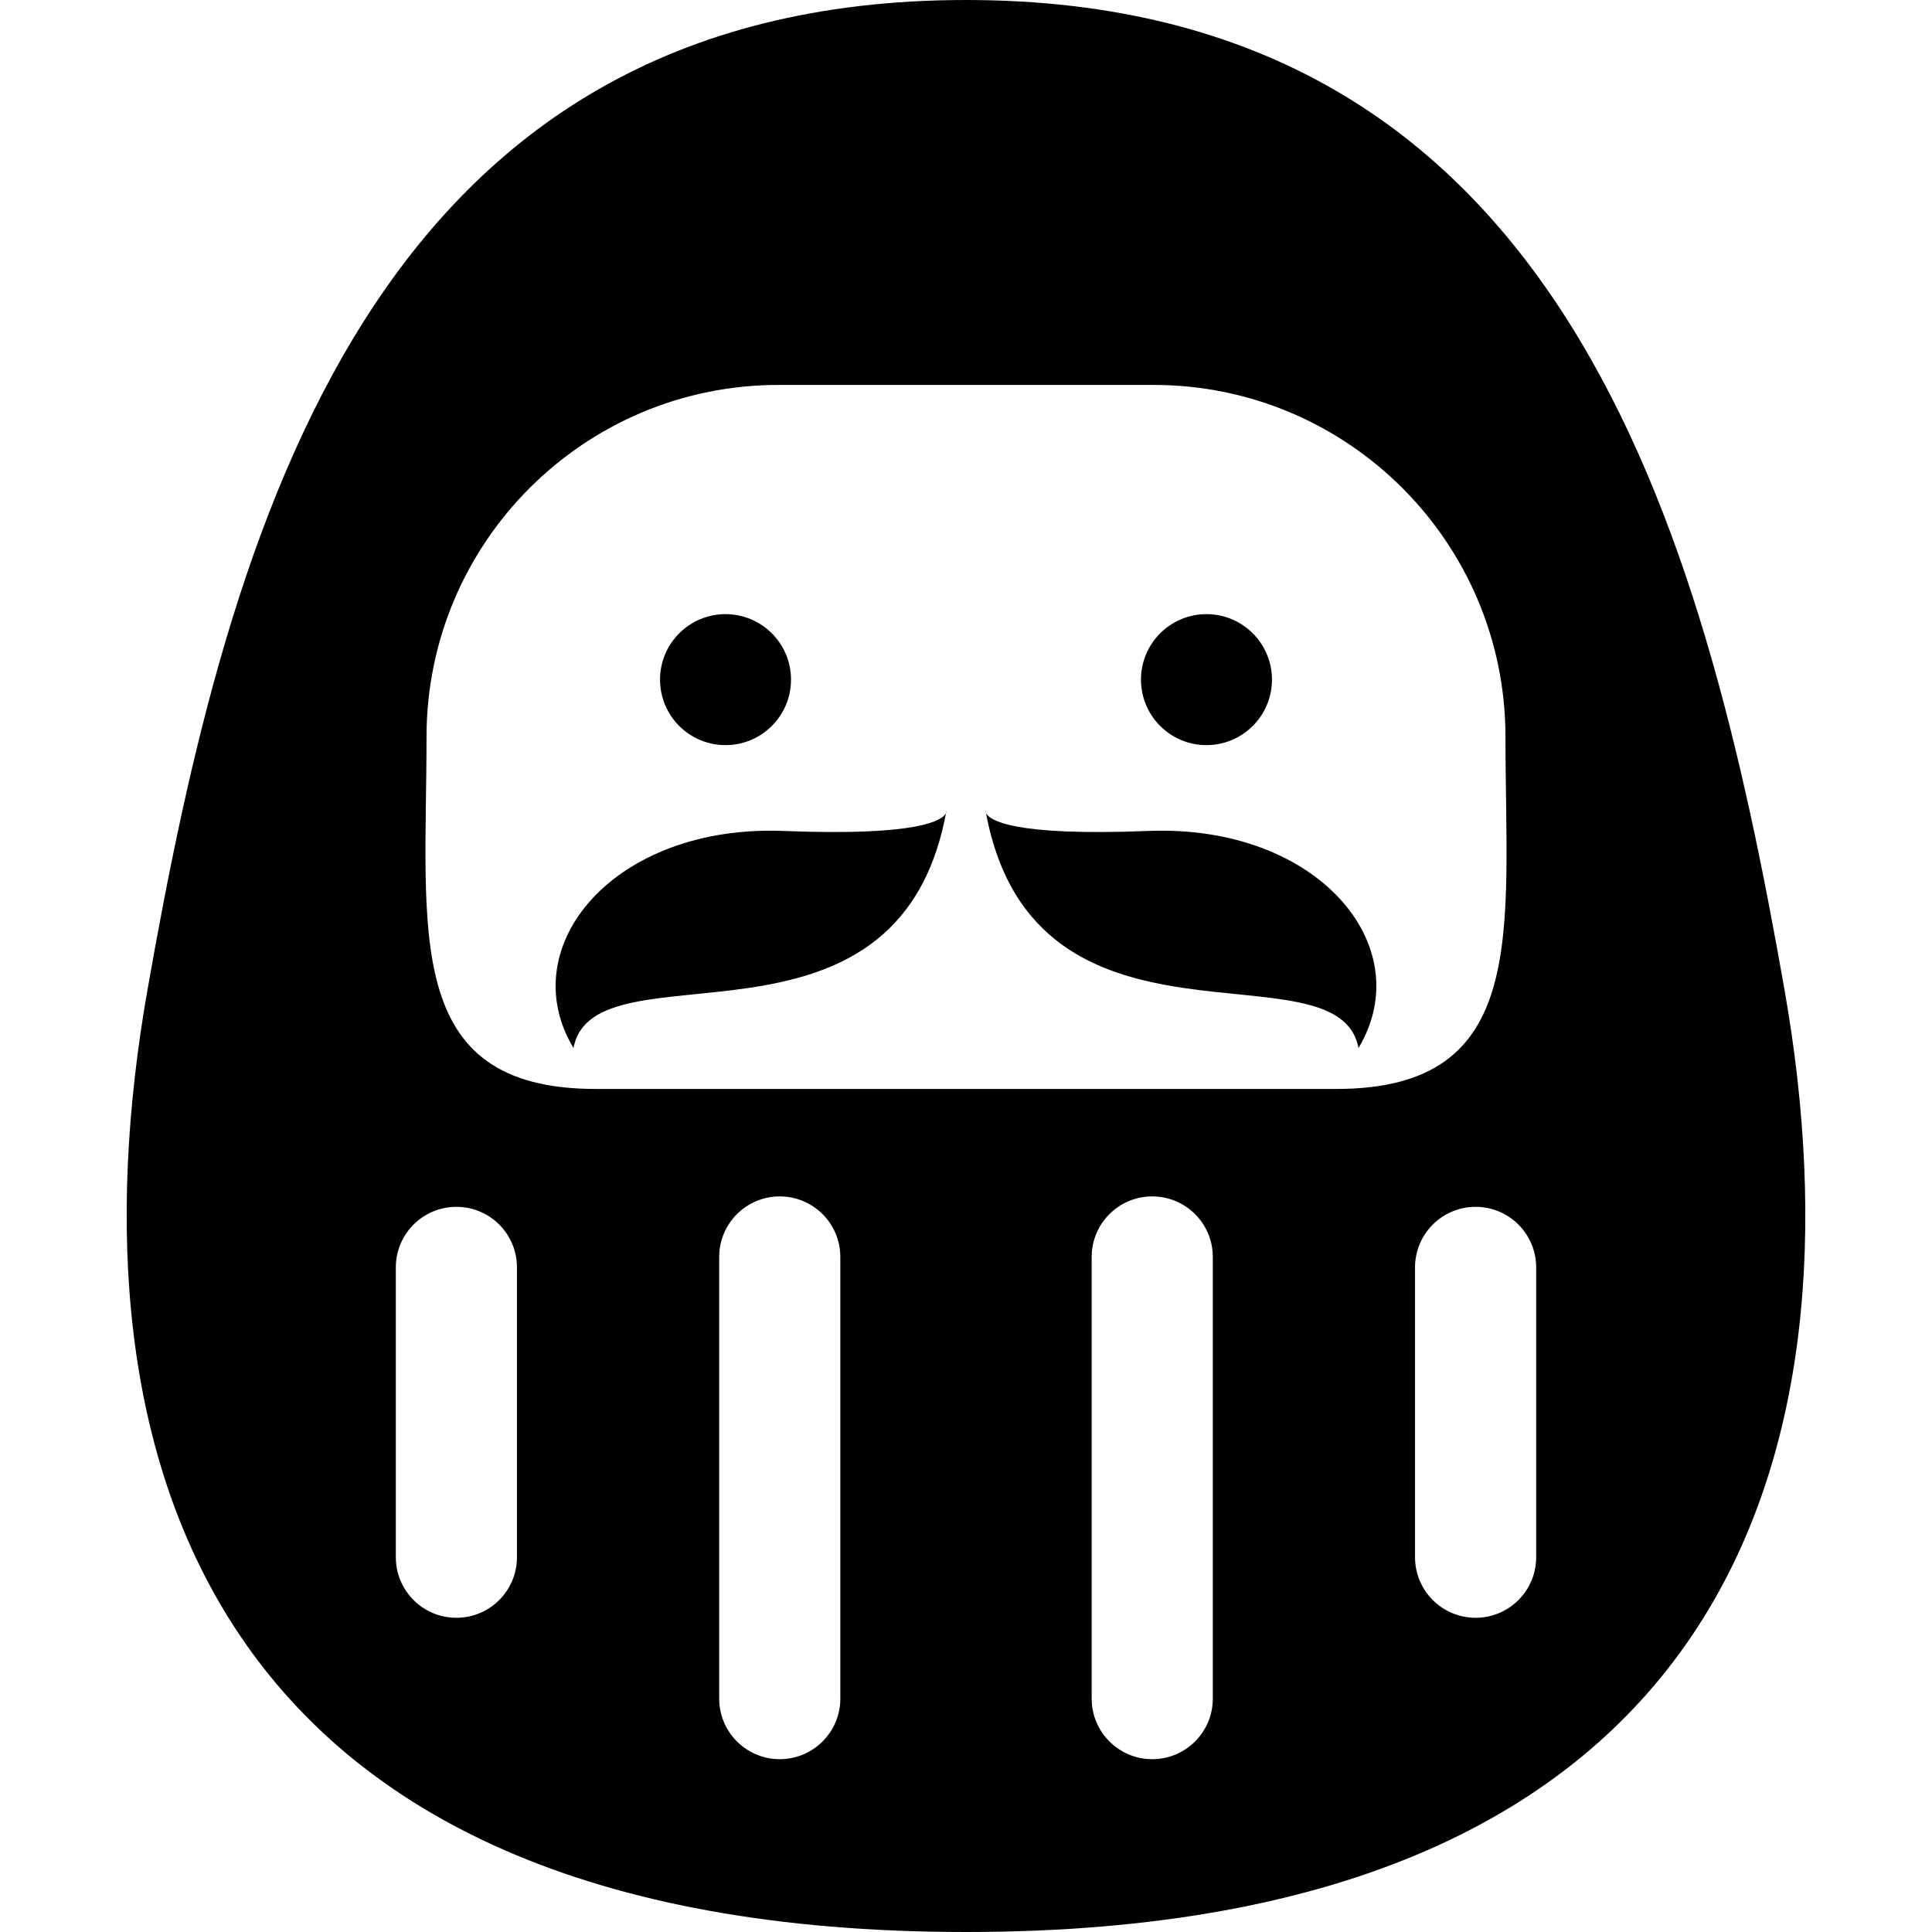 <?xml version="1.0" encoding="utf-8"?>

<!DOCTYPE svg PUBLIC "-//W3C//DTD SVG 1.1//EN" "http://www.w3.org/Graphics/SVG/1.1/DTD/svg11.dtd">
<!-- Uploaded to: SVG Repo, www.svgrepo.com, Generator: SVG Repo Mixer Tools -->
<svg height="800px" width="800px" version="1.1" id="_x32_" xmlns="http://www.w3.org/2000/svg" xmlns:xlink="http://www.w3.org/1999/xlink" 
	 viewBox="0 0 512 512"  xml:space="preserve">
<style type="text/css">
	.st0{fill:#000000;}
</style>
<g>
	<path class="st0" d="M207.711,220.212c-44.949-1.796-71.915,30.56-55.729,57.526c5.374-28.67,85.721,6.915,98.712-62.238
		C249.813,217.255,244.033,221.661,207.711,220.212z"/>
	<path class="st0" d="M250.847,214.822c-0.042,0.238-0.102,0.45-0.153,0.678C250.906,215.085,250.847,214.822,250.847,214.822z"/>
	<path class="st0" d="M192.271,197.466c9.576,0,17.356-7.771,17.356-17.356c0-9.585-7.78-17.356-17.356-17.356
		c-9.594,0-17.356,7.771-17.356,17.356C174.915,189.695,182.677,197.466,192.271,197.466z"/>
	<path class="st0" d="M261.305,215.5c-0.051-0.228-0.11-0.44-0.152-0.678C261.152,214.822,261.093,215.085,261.305,215.5z"/>
	<path class="st0" d="M304.288,220.212c-36.322,1.449-42.102-2.957-42.983-4.712c12.992,69.153,93.339,33.568,98.712,62.238
		C376.186,250.772,349.237,218.416,304.288,220.212z"/>
	<path class="st0" d="M319.728,197.466c9.576,0,17.356-7.771,17.356-17.356c0-9.585-7.78-17.356-17.356-17.356
		c-9.593,0-17.356,7.771-17.356,17.356C302.372,189.695,310.135,197.466,319.728,197.466z"/>
	<path class="st0" d="M472.949,262.508C451.254,138.848,413.576,0,256,0C98.424,0,60.746,138.848,39.051,262.508
		C17.356,386.17,54.237,512,256,512C457.763,512,494.644,386.17,472.949,262.508z M137,412.678c0,8.865-7.187,16.051-16.051,16.051
		c-8.864,0-16.052-7.186-16.052-16.051v-76.805c0-8.864,7.187-16.051,16.052-16.051c8.864,0,16.051,7.187,16.051,16.051V412.678z
		 M222.695,450.153c0,8.864-7.187,16.05-16.051,16.05c-8.864,0-16.052-7.186-16.052-16.05V333.111
		c0-8.865,7.187-16.051,16.052-16.051c8.864,0,16.051,7.186,16.051,16.051V450.153z M321.407,450.153
		c0,8.864-7.187,16.05-16.051,16.05c-8.864,0-16.052-7.186-16.052-16.05V333.111c0-8.865,7.187-16.051,16.052-16.051
		c8.864,0,16.051,7.186,16.051,16.051V450.153z M305.678,288.585h-99.357h-48.457c-51.525,0-44.831-41.771-44.831-93.288
		s41.763-93.288,93.288-93.288h99.357c51.526,0,93.288,41.771,93.288,93.288s6.694,93.288-44.831,93.288H305.678z M407.101,412.678
		c0,8.865-7.187,16.051-16.051,16.051c-8.864,0-16.052-7.186-16.052-16.051v-76.805c0-8.864,7.187-16.051,16.052-16.051
		c8.864,0,16.051,7.187,16.051,16.051V412.678z"/>
</g>
</svg>